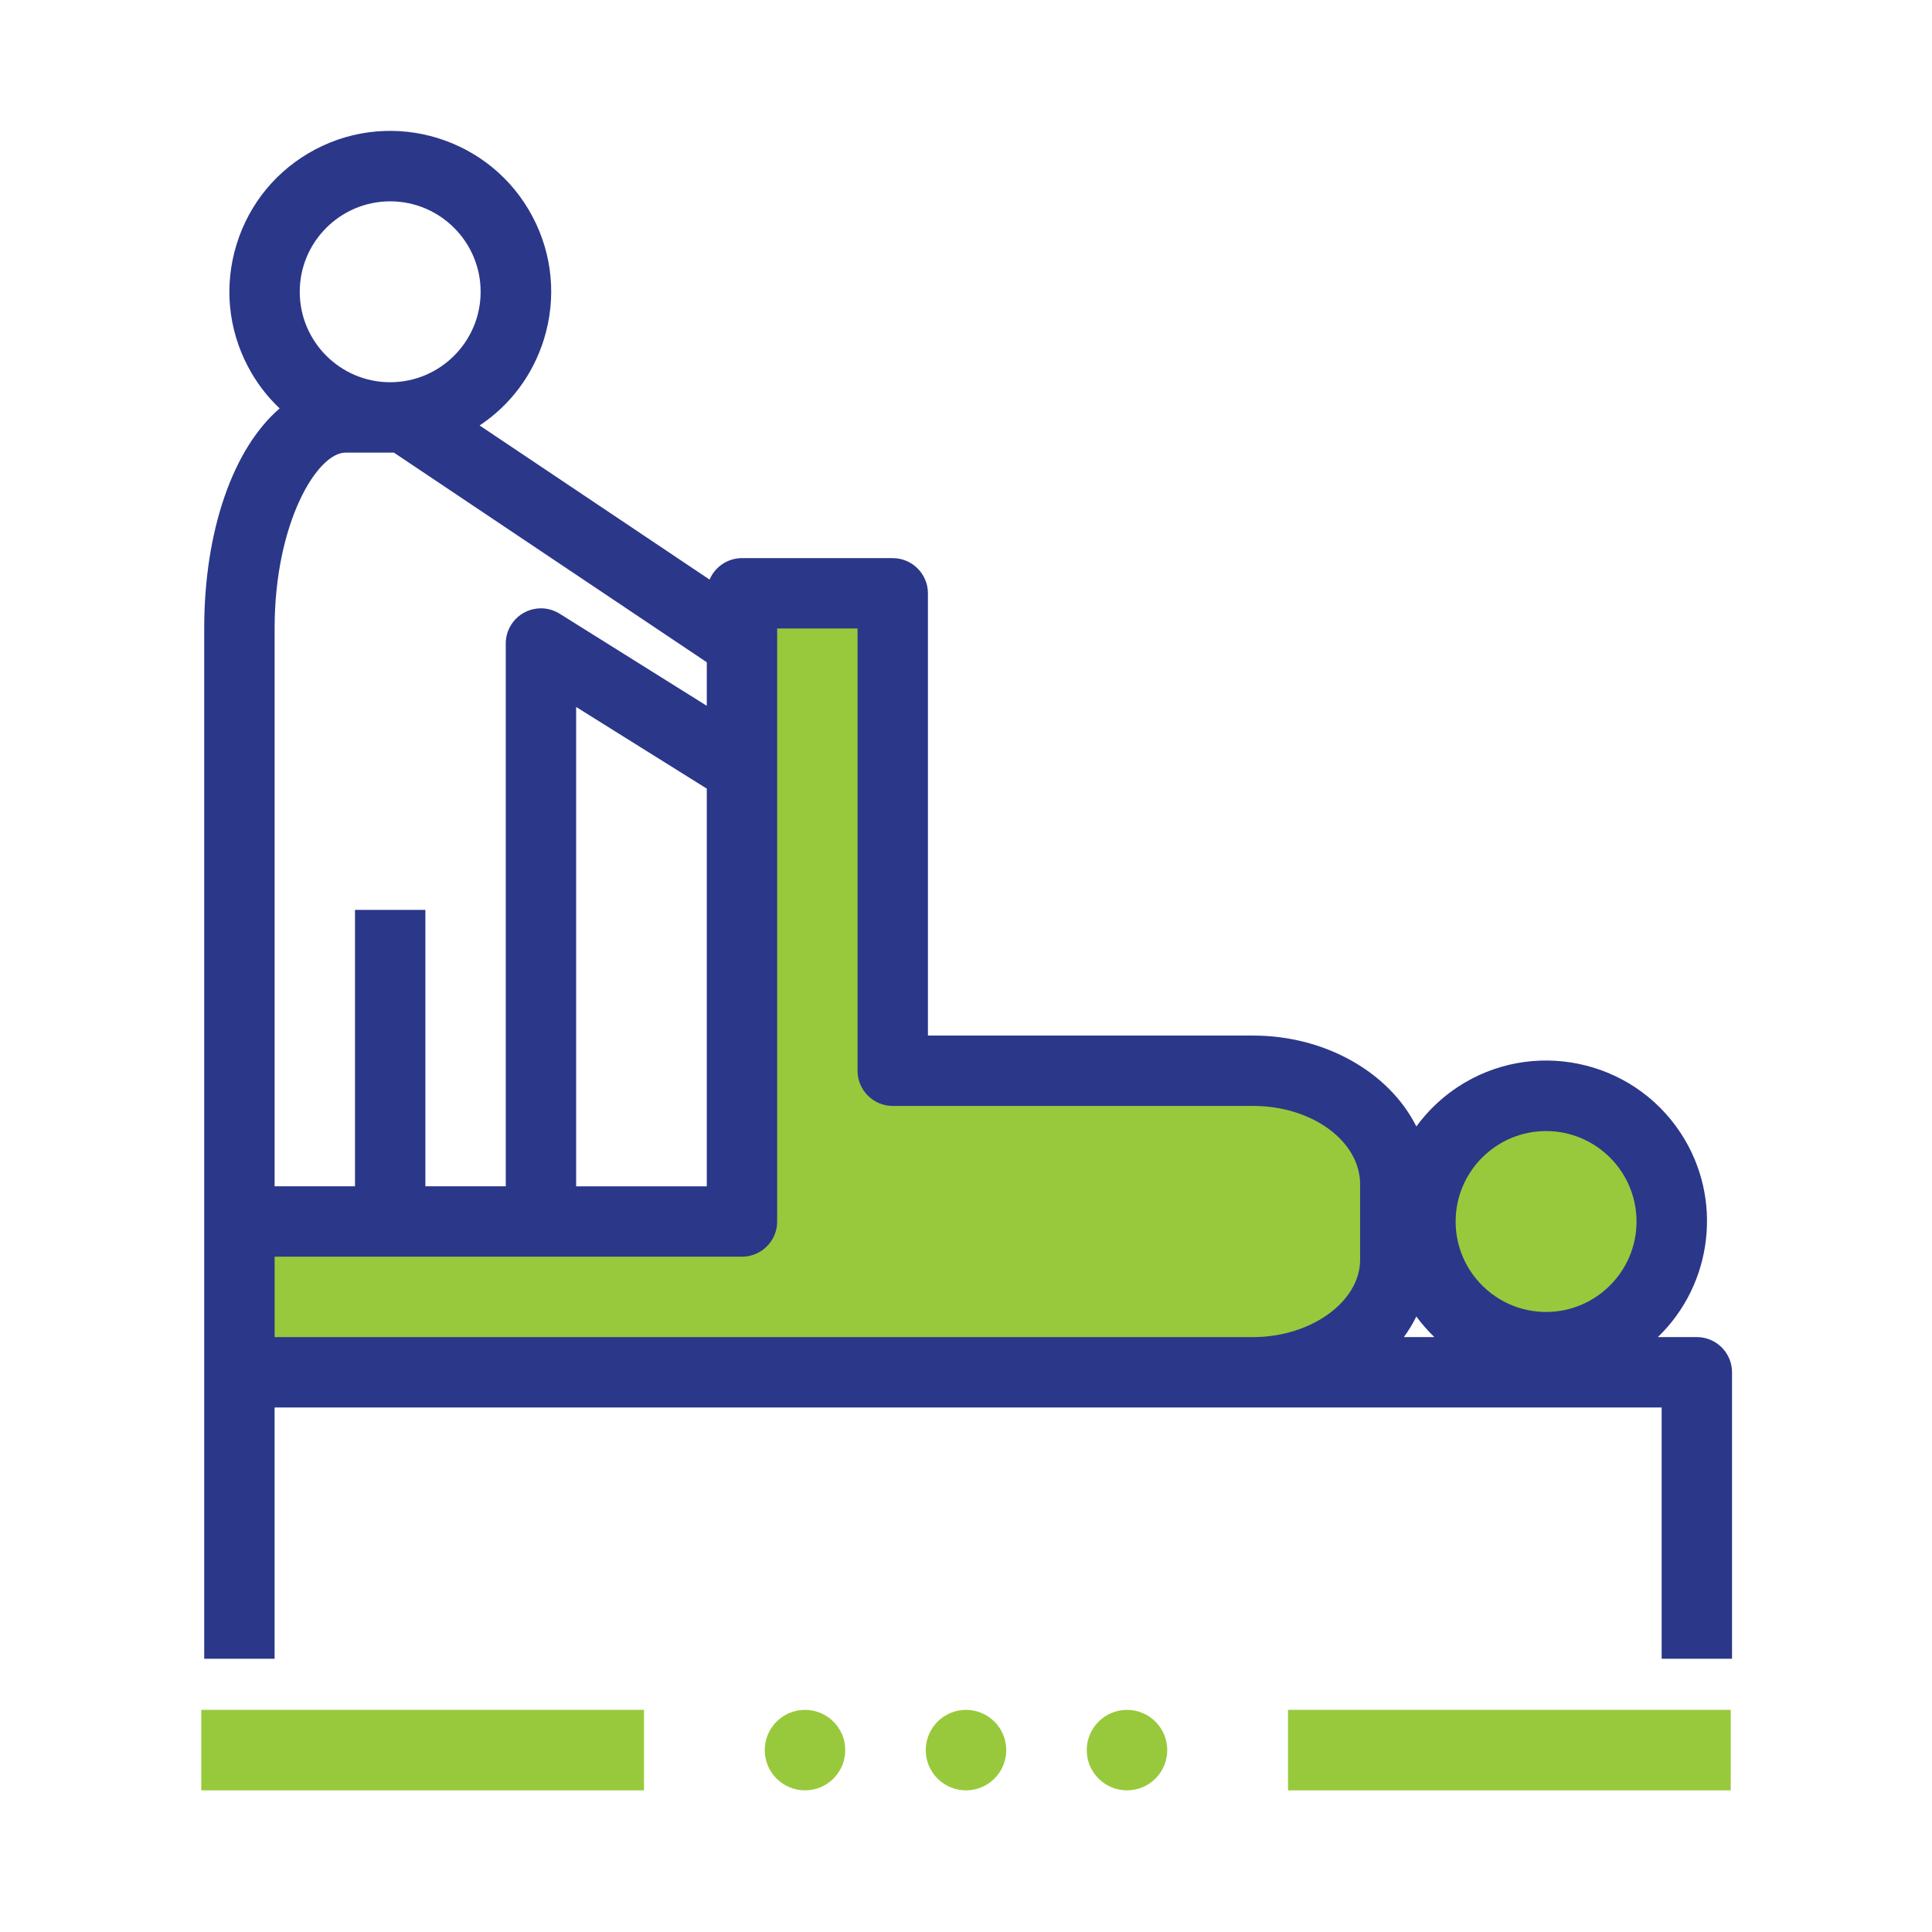 <?xml version="1.0" encoding="UTF-8"?><svg id="patient" xmlns="http://www.w3.org/2000/svg" viewBox="0 0 192 192"><path d="M23.603,121.393c1.689,1.497,48.638-0,48.638-0l1.497-63.927h14.982v50.441l42.269-1.841s9.458,8.894,9.329,10.534,7.069-10.678,13.328-9.206,12.029,1.999,12.972,8.718-2.476,15.096-5.258,16.93-9.88,3.669-12.654,1.835-12.541-9.69-12.541-9.69c0,0-.44,7.967-4.564,8.69s-109.305,1.76-109.305,1.76l1.305-14.245Zm104.397,56.531h44v-8h-44v8Zm-108,0h44v-8H20v8Zm72-4c0,2.209,1.791,4,4,4s4-1.791,4-4c0-2.209-1.791-4-4-4s-4,1.791-4,4Zm-16,0c0,2.209,1.791,4,4,4s4-1.791,4-4c0-2.209-1.791-4-4-4s-4,1.791-4,4Zm32,0c0,2.209,1.791,4,4,4s4-1.791,4-4c0-2.209-1.791-4-4-4s-4,1.791-4,4Z" fill="#98c93c"/><path d="M168.63,132.879h-3.873c5.436-5.236,6.55-13.785,2.248-20.308-4.853-7.355-14.784-9.394-22.144-4.542-1.588,1.048-2.983,2.382-4.105,3.918-2.709-5.403-9.084-9.034-16.227-9.034h-32.312V58.964c0-1.929-1.569-3.498-3.498-3.498h-14.982c-1.444,0-2.688,.88-3.22,2.133l-22.854-15.317c3.058-2.033,5.303-5.032,6.399-8.588,1.257-4.08,.85-8.405-1.146-12.179-4.121-7.79-13.81-10.778-21.602-6.655-3.773,1.996-6.544,5.342-7.802,9.422-1.257,4.08-.85,8.405,1.146,12.179,.819,1.549,1.87,2.933,3.132,4.127-4.65,4.001-7.495,12.205-7.495,21.847v102.41h6.994v-24.972H165.133v24.972h6.994v-28.469c0-1.929-1.568-3.497-3.497-3.497Zm-98.39-54.507v39.524h-12.983v-47.638l12.983,8.114ZM29.788,28.997c0-4.957,4.032-8.989,8.988-8.989,4.957,0,8.989,4.032,8.989,8.989s-4.032,8.989-8.989,8.989c-4.956,0-8.988-4.032-8.988-8.989Zm4.544,15.983h4.815l31.093,20.834v4.328l-14.627-9.155c-.792-.496-1.729-.652-2.64-.442-.91,.21-1.685,.762-2.179,1.554-.35,.559-.533,1.202-.532,1.858v53.938h-7.989v-27.469h-6.994v27.469h-7.988V62.434c0-10.493,4.238-17.454,7.041-17.454ZM162.636,121.392c0,4.957-4.032,8.989-8.989,8.989-4.956,0-8.988-4.032-8.988-8.989,0-4.956,4.032-8.988,8.988-8.988,4.957,0,8.989,4.032,8.989,8.988Zm-20.091,11.486h-3.03c.471-.646,.887-1.331,1.242-2.046,.537,.73,1.136,1.416,1.788,2.046Zm-65.311-11.486V62.461h7.988v43.949c0,1.929,1.568,3.497,3.497,3.497h35.81c5.865,0,10.637,3.494,10.637,7.79v7.491c0,4.169-4.871,7.69-10.637,7.69H27.291v-7.989h46.446c1.929,0,3.497-1.568,3.497-3.497Z" fill="#2b3789"/></svg>